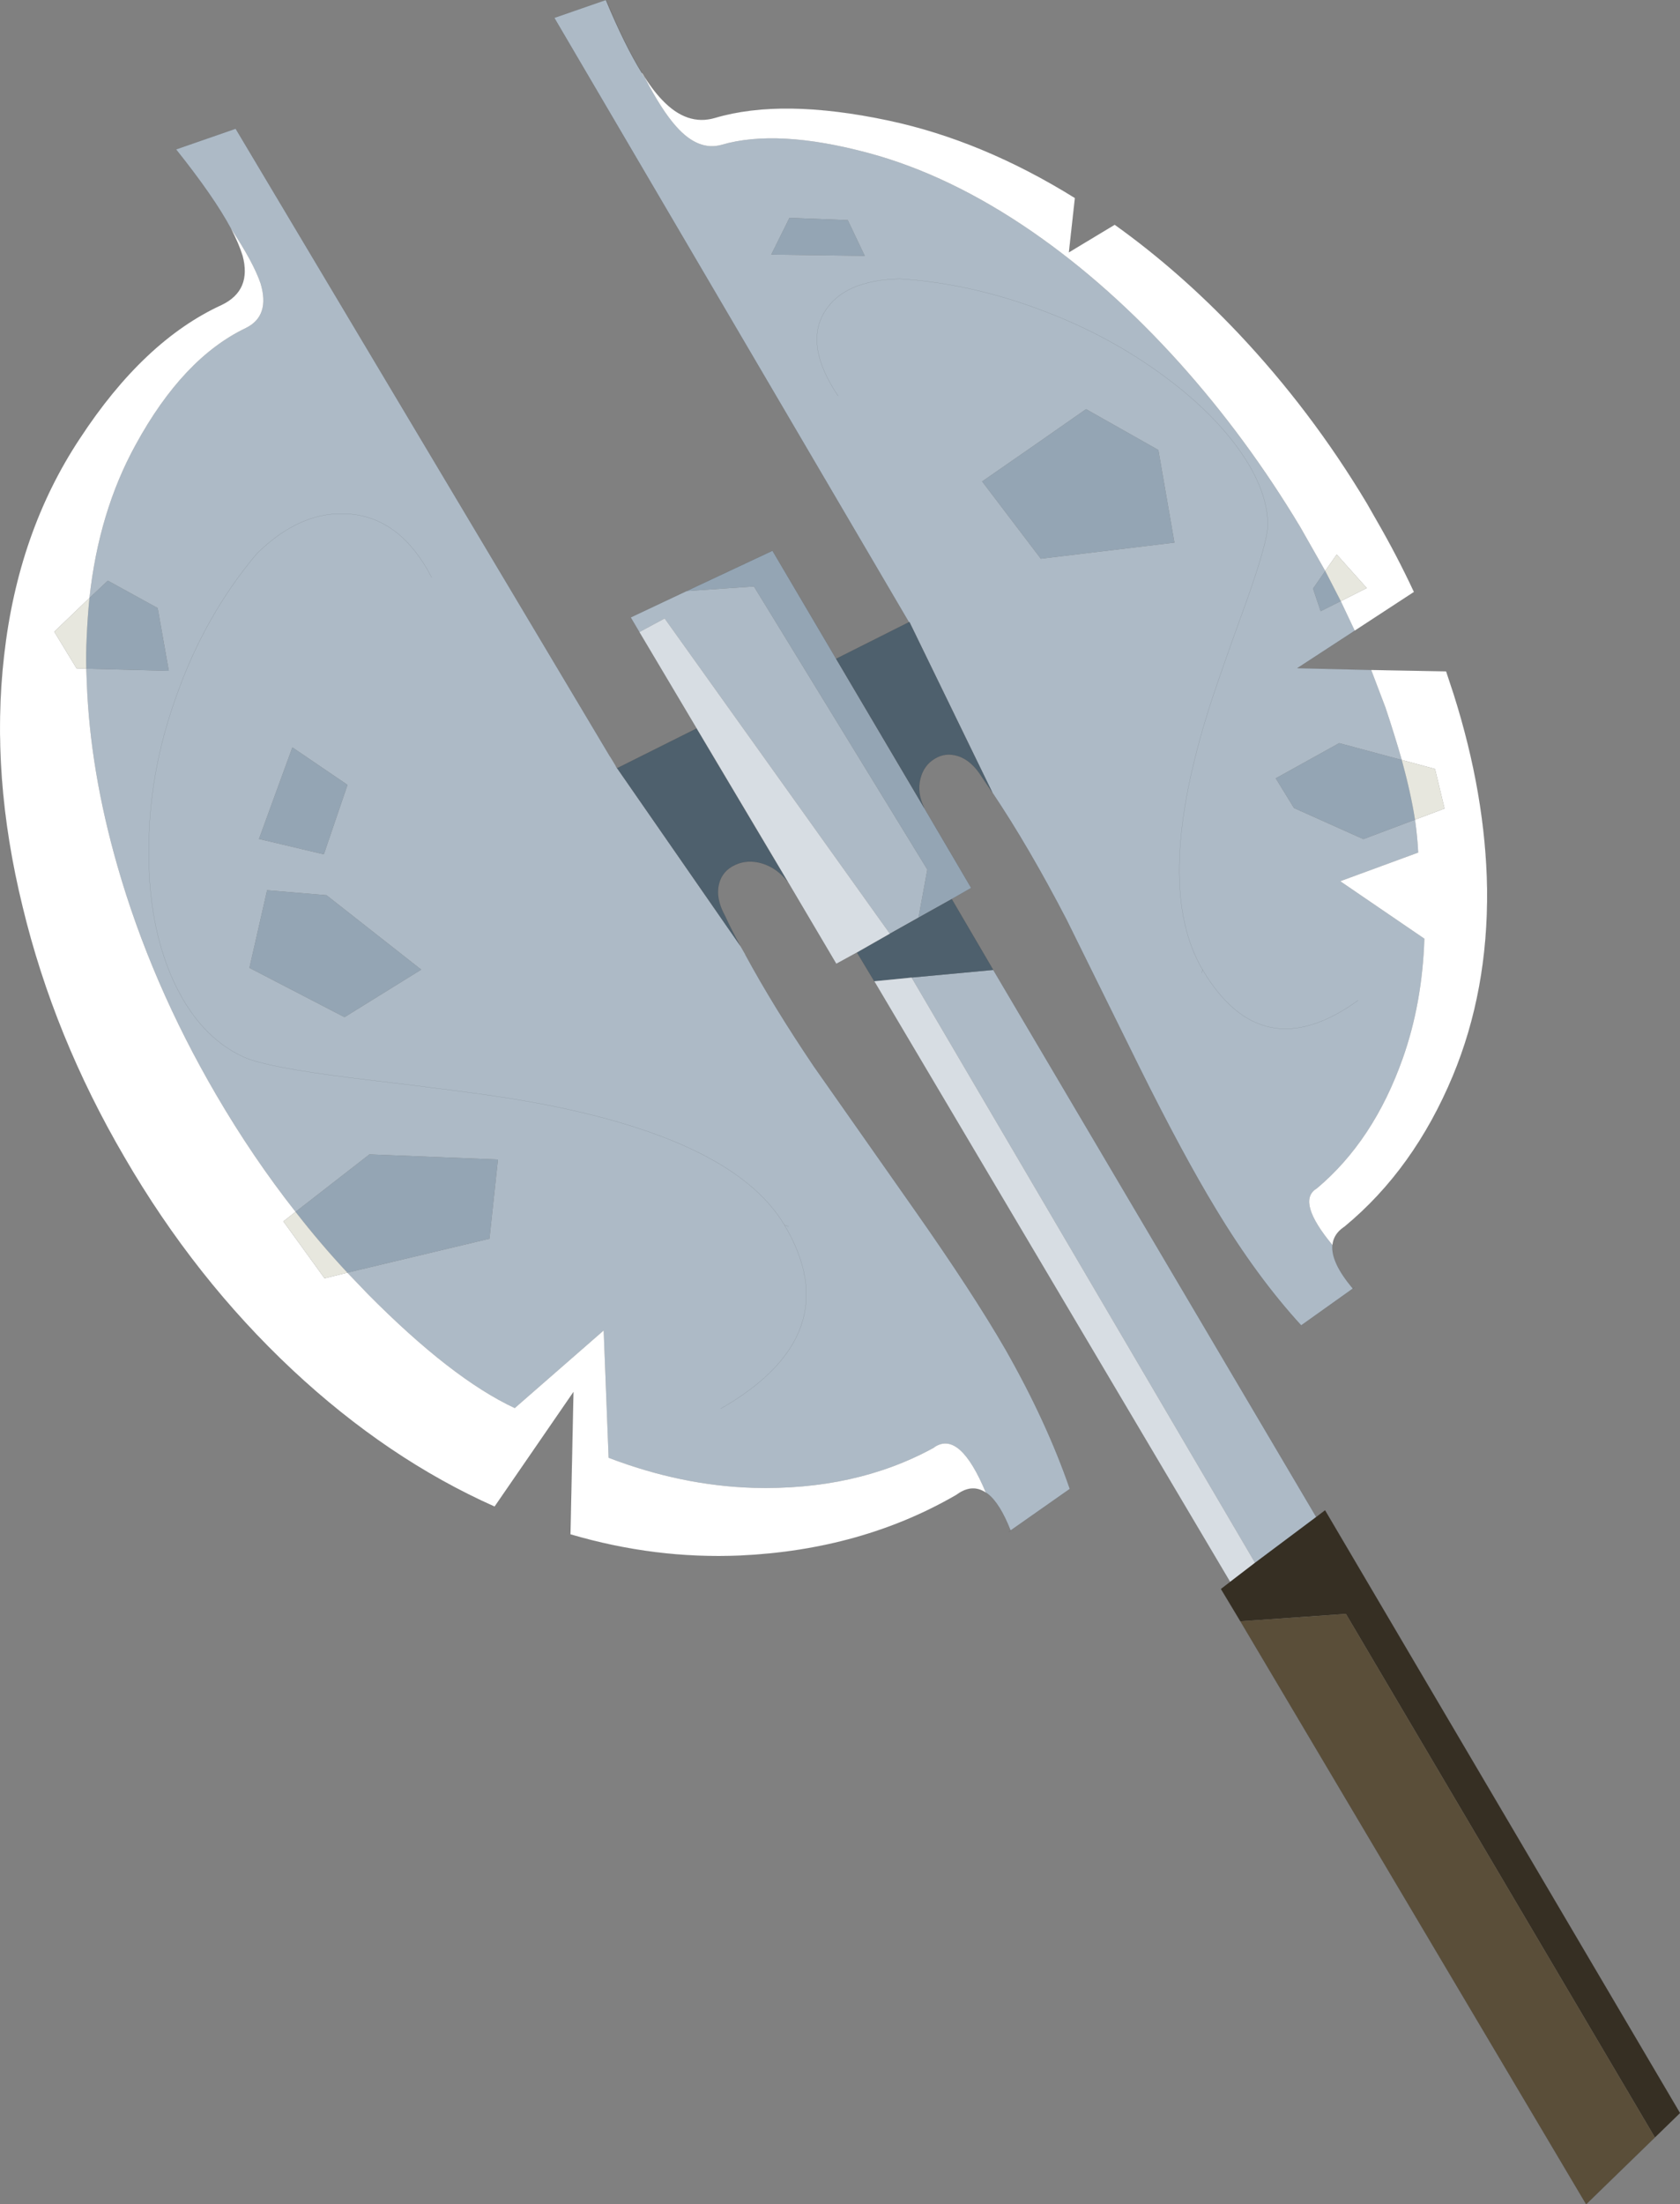 <?xml version="1.0"?>
<svg xmlns="http://www.w3.org/2000/svg" xmlns:xlink="http://www.w3.org/1999/xlink" width="475.2px" height="623.35px"><rect width="100%" height="100%" fill="#808080" stroke="none"/><g transform="matrix(1, 0, 0, 1, 6, 177)"><use xlink:href="#object-0" width="475.2" height="623.35" transform="matrix(1, 0, 0, 1, -6, -177)"/></g><defs><g transform="matrix(1, 0, 0, 1, 6, 177)" id="object-0"><path fill-rule="evenodd" fill="#adbac6" stroke="none" d="M43.8 -134.75L60.65 -140.6L166.55 36.95L168.15 39.6L168.55 40.3L168.55 40.25L203.4 90.5L204.8 92.95Q212.8 107.7 224.25 124.65L252.4 164.75Q269.1 188.5 278.4 204.6Q290.05 225.05 296.6 244.05L279.85 255.8Q276.85 248.15 273.4 245.45L272.85 245.1Q265.55 227.6 258.45 232.15L258.15 232.4Q236 244.55 207 243.75Q186.65 243.1 166.15 235.25L164.75 199.25L139.6 221.2Q121.7 212.85 98 188.9L92.25 182.9L132.45 173.3L134.85 150.9L98.5 149.45L77.6 165.7Q65.45 150.25 55.15 132.6Q36.7 101 27.2 67.85Q19.45 40.8 18.55 16.05L18.4 12.1L41.75 12.7L38.6 -5.05L24.5 -12.8L19.3 -7.9Q21.95 -32.3 32.35 -51.2Q45.75 -75.75 63.55 -84.25Q70.45 -87.65 67.7 -96.85Q65.7 -102.75 59.3 -112.4Q54.5 -121.35 43.8 -134.75M217.05 169.8L215.9 169.45Q200.85 144.1 140.25 133.95Q129.25 132.05 93.7 127.85Q69.25 124.8 63 121.95Q50.2 116.15 42.9 100.05Q35.85 84.25 36.1 63.15Q36.1 41.45 43.8 20.1Q51.75 -2.7 66.65 -20.45Q79.3 -32.85 93 -31.65Q107.5 -30.35 116.1 -13.7Q107.5 -30.35 93 -31.65Q79.3 -32.85 66.65 -20.45Q51.75 -2.7 43.8 20.1Q36.1 41.45 36.1 63.15Q35.85 84.25 42.9 100.05Q50.2 116.15 63 121.95Q69.25 124.8 93.7 127.85Q129.25 132.05 140.25 133.95Q200.85 144.1 215.9 169.45L217.05 169.8M86.35 76.15L69.55 74.75L64.55 96.7L91.45 110.65L113.15 97.2L86.35 76.15M67.25 60.25L85.6 64.6L92.3 44.95L76.7 34.35L67.25 60.25M245.7 87.05L182 -2.1L174.85 1.75L172.4 -2.4L188.2 -9.85L207.25 -11.15L256.3 68.9L253.8 82.5L245.7 87.05M251.1 -1.05L150.8 -171.95L165.35 -177Q170.7 -164.2 175.55 -156.35Q175.85 -155.75 176.3 -155.2Q181.1 -145.9 185.25 -141.25Q191.5 -134.2 198.1 -136.05Q213.85 -140.65 239.6 -133.75Q262.7 -127.55 286.1 -111.4Q307.85 -96.35 327.7 -74.3Q346.75 -53.05 361.8 -27.95L368.85 -15.55L365.4 -10.55L367.55 -4.15L373.25 -7L377.2 1.35L360.95 11.95L381.85 12.45L385.9 23.1Q388.5 30.9 390.5 37.9L372.8 33.15L354.85 43.1L360 51.5L379.65 60.3L394.25 54.8Q394.95 59.8 395.15 64.1L373.1 72.2L396.9 88.45Q396.3 106.7 390.8 122.25Q382.55 145.6 366.45 159.1L366.2 159.25Q360.8 162.9 370.9 175.1Q370.4 179.95 376.65 187.4L362.05 197.8Q349.5 184.1 337.95 164.95Q328.7 149.75 316.3 124.8L295.65 83Q284.95 62.4 274.75 47.2L251.25 -1.1L251.1 -1.05M238.6 -104.65L233.8 -114.75L217.3 -115.4L212.15 -105L238.6 -104.65M301.2 -61.3Q286.5 -51 271.8 -40.85L288.4 -19L326.2 -23.55L321.65 -49.75L301.2 -61.3M378.15 105.9Q350.9 125.55 334.1 97.15Q320.5 73.95 335.25 25.7Q337.7 17.45 346.65 -7.15Q352.4 -23.35 352.6 -28.35Q352.65 -38.5 344.25 -50.15Q335.95 -61.6 321.65 -71.8Q306.5 -82.65 288.4 -89.35Q268.4 -96.9 248.45 -98.15Q232.85 -97.75 227.4 -89.05Q221.3 -79.6 231.05 -65.05Q221.3 -79.6 227.4 -89.05Q232.85 -97.75 248.45 -98.15Q268.4 -96.9 288.4 -89.35Q306.5 -82.65 321.65 -71.8Q335.95 -61.6 344.25 -50.15Q352.65 -38.5 352.6 -28.35Q352.4 -23.35 346.65 -7.15Q337.7 17.45 335.25 25.7Q320.5 73.95 334.1 97.15Q350.9 125.55 378.15 105.9M334 98.15L334.1 97.15L334 98.15M251.85 99.45L274.95 97.3L366.3 252L349 264.95L251.85 99.45M197.9 221.35Q234.3 200.4 215.9 169.45Q234.3 200.4 197.9 221.35"/><path fill-rule="evenodd" fill="#ffffff" stroke="none" d="M59.3 -112.4Q65.7 -102.75 67.7 -96.85Q70.45 -87.65 63.55 -84.25Q45.75 -75.75 32.35 -51.2Q21.95 -32.3 19.3 -7.9L9.35 1.65L15.65 12L18.4 12.1L18.55 16.05Q19.45 40.8 27.2 67.85Q36.7 101 55.15 132.6Q65.45 150.25 77.6 165.7L74.15 168.4L85.8 184.5L92.25 182.9L98 188.9Q121.7 212.85 139.6 221.2L164.75 199.25L166.15 235.25Q186.65 243.1 207 243.75Q236 244.55 258.15 232.4L258.45 232.15Q265.55 227.6 272.85 245.1Q269.05 242.55 264.85 245.5L264.4 245.8Q237.6 261.3 203.4 262.9Q179.3 263.95 155.35 256.9L156.2 216.65L133.9 249.05Q103.6 235.55 76.7 210.4Q49.1 184.55 29.2 150.25Q9.25 116.15 0.4 79.5Q-8.75 42.2 -4.85 8.35Q-0.9 -26.6 16.55 -52.95Q34.65 -80.65 56.65 -90.75Q65.25 -94.85 62.6 -104.7Q61.55 -108.1 59.3 -112.4M175.65 -156.35Q178.5 -151.65 181.3 -148.75Q188.3 -141.35 196.2 -143.65Q215.2 -149.3 245.2 -142.95Q271.85 -137.3 298.05 -121L296.35 -105.65L309.3 -113.45Q327.5 -100.45 344.15 -82.9Q364.9 -60.95 380.65 -34.65L383.3 -30Q389.15 -19.9 393.95 -9.6L377.2 1.35L373.25 -7L380.6 -10.7L372.1 -20.2L368.85 -15.55L361.8 -27.95Q346.75 -53.05 327.7 -74.3Q307.85 -96.35 286.1 -111.4Q262.7 -127.55 239.6 -133.75Q213.85 -140.65 198.1 -136.05Q191.5 -134.2 185.25 -141.25Q181.1 -145.9 176.3 -155.2Q175.85 -155.75 175.55 -156.35L175.65 -156.35M381.85 12.45L403.05 12.85L405.15 19.2Q414.25 47.85 414.65 74.45Q414.95 103.2 404.95 127.25Q393.95 153.65 374.35 169.85L374 170.1Q371.2 172.05 370.9 175.1Q360.8 162.9 366.2 159.25L366.45 159.1Q382.55 145.6 390.8 122.25Q396.3 106.7 396.9 88.45L373.1 72.2L395.15 64.1Q394.95 59.8 394.25 54.8L402.6 51.65L399.9 40.45L390.5 37.9Q388.5 30.9 385.9 23.1L381.85 12.45"/><path fill-rule="evenodd" fill="#94a5b4" stroke="none" d="M19.3 -7.9L24.5 -12.8L38.6 -5.05L41.75 12.7L18.4 12.1Q18.3 7.8 18.5 3.6Q18.75 -2.35 19.3 -7.9M77.6 165.7L98.5 149.45L134.85 150.9L132.45 173.3L92.25 182.9Q84.55 174.65 77.6 165.7M86.35 76.15L113.15 97.2L91.45 110.65L64.55 96.7L69.55 74.75L86.35 76.15M67.25 60.25L76.7 34.35L92.3 44.95L85.6 64.6L67.25 60.25M253.8 82.5L256.3 68.9L207.25 -11.15L188.2 -9.85L212.5 -21.25L230.5 9.3L255.45 51.55L268.7 74.1L263.2 77.25L253.8 82.5M238.6 -104.65L212.15 -105L217.3 -115.4L233.8 -114.75L238.6 -104.65M301.2 -61.3L321.65 -49.75L326.2 -23.55L288.4 -19L271.8 -40.85Q286.5 -51 301.2 -61.3M373.25 -7L367.55 -4.15L365.4 -10.55L368.85 -15.55L373.25 -7M394.25 54.8L379.65 60.3L360 51.5L354.85 43.1L372.8 33.15L390.5 37.9Q393.05 47.2 394.25 54.8"/><path fill-rule="evenodd" fill="#4e606d" stroke="none" d="M203.4 90.5L168.55 40.25L191.05 29L216.9 72.45Q213.85 68.45 209.5 67.15Q205.4 65.95 201.9 67.6Q198.35 69.25 197.4 72.85Q196.3 77 199.1 82.05Q201 86.2 203.4 90.5M245.7 87.05L253.8 82.5L263.2 77.25L274.95 97.3L251.85 99.45L241.3 100.5L236.4 92.35L245.7 87.05M251.1 -1.05L251.25 -1.1L274.75 47.2L271.75 42.75Q268.8 38 264.95 36.8Q261.4 35.7 258.4 37.55Q255.3 39.4 254.35 43.15Q253.3 47.15 255.45 51.55L230.5 9.3L251.1 -1.05"/><path fill-rule="evenodd" fill="#e7e7de" stroke="none" d="M18.4 12.1L15.65 12L9.35 1.65L19.3 -7.9Q18.75 -2.35 18.5 3.6Q18.3 7.8 18.4 12.1M368.85 -15.55L372.1 -20.2L380.6 -10.7L373.25 -7L368.85 -15.55M394.25 54.8Q393.05 47.2 390.5 37.9L399.9 40.45L402.6 51.65L394.25 54.8M92.25 182.9L85.8 184.5L74.15 168.4L77.6 165.7Q84.55 174.65 92.25 182.9"/><path fill-rule="evenodd" fill="#d7dde3" stroke="none" d="M174.85 1.75L182 -2.1L245.7 87.05L236.4 92.35L230.55 95.55L216.9 72.45L191.05 29L174.85 1.75M241.3 100.5L251.85 99.45L349 264.95L341.95 270.35L241.3 100.5"/><path fill-rule="evenodd" fill="#362f23" stroke="none" d="M341.95 270.35L349 264.95L366.3 252L368.8 250.1L469.2 420.55L462.1 427.45L374.7 279.4L344.85 281.5L339.35 272.35L341.95 270.35"/><path fill-rule="evenodd" fill="#5a4e39" stroke="none" d="M344.85 281.5L374.7 279.4L462.1 427.45L442.65 446.35L344.85 281.5"/><path fill="none" stroke="#000000" stroke-opacity="0.251" stroke-width="0.05" stroke-linecap="round" stroke-linejoin="round" d="M166.55 36.95L60.65 -140.6L43.8 -134.75Q54.5 -121.35 59.3 -112.4Q61.55 -108.1 62.6 -104.7Q65.25 -94.85 56.65 -90.75Q34.65 -80.65 16.55 -52.95Q-0.9 -26.6 -4.85 8.35Q-8.75 42.2 0.4 79.5Q9.25 116.15 29.2 150.25Q49.1 184.55 76.7 210.4Q103.6 235.55 133.9 249.05L156.2 216.65L155.35 256.9Q179.3 263.95 203.4 262.9Q237.6 261.3 264.4 245.8L264.85 245.5Q269.05 242.55 272.85 245.1L273.4 245.45Q276.85 248.15 279.85 255.8L296.6 244.05Q290.05 225.05 278.4 204.6Q269.1 188.5 252.4 164.75L224.25 124.65Q212.8 107.7 204.8 92.95M168.55 40.25L168.55 40.3L168.15 39.6M116.1 -13.7Q107.5 -30.35 93 -31.65Q79.3 -32.85 66.65 -20.45Q51.75 -2.7 43.8 20.1Q36.1 41.45 36.1 63.15Q35.85 84.25 42.9 100.05Q50.2 116.15 63 121.95Q69.25 124.8 93.7 127.85Q129.25 132.05 140.25 133.95Q200.85 144.1 215.9 169.45L217.05 169.8M245.7 87.05L253.8 82.5L263.2 77.25L274.95 97.3L366.3 252L368.8 250.1L469.2 420.55L462.1 427.45L442.65 446.35L344.85 281.5L339.35 272.35L341.95 270.35L349 264.95L366.3 252M188.2 -9.85L172.4 -2.4L174.85 1.75L191.05 29L216.9 72.45L230.55 95.55L236.4 92.35L245.7 87.05M230.5 9.3L212.5 -21.25L188.2 -9.85M251.1 -1.05L150.8 -171.95L165.35 -177L165.5 -177Q170.75 -164.15 175.65 -156.35Q178.5 -151.65 181.3 -148.75Q188.3 -141.35 196.2 -143.65Q215.2 -149.3 245.2 -142.95Q271.85 -137.3 298.05 -121L296.35 -105.65L309.3 -113.45Q327.5 -100.45 344.15 -82.9Q364.9 -60.95 380.65 -34.65L383.3 -30Q389.15 -19.9 393.95 -9.6L377.2 1.35L360.95 11.95L381.85 12.45L403.05 12.85L405.15 19.2Q414.25 47.85 414.65 74.45Q414.95 103.2 404.95 127.25Q393.95 153.65 374.35 169.85L374 170.1Q371.2 172.05 370.9 175.1Q370.4 179.95 376.65 187.4L377.2 187.1M165.35 -177Q170.7 -164.2 175.55 -156.35M231.05 -65.05Q221.3 -79.6 227.4 -89.05Q232.85 -97.75 248.45 -98.15Q268.4 -96.9 288.4 -89.35Q306.5 -82.65 321.65 -71.8Q335.95 -61.6 344.25 -50.15Q352.65 -38.5 352.6 -28.35Q352.4 -23.35 346.65 -7.15Q337.7 17.45 335.25 25.7Q320.5 73.95 334.1 97.15Q350.9 125.55 378.15 105.9M274.75 47.2Q284.95 62.4 295.65 83L316.3 124.8Q328.7 149.75 337.95 164.95Q349.5 184.1 362.05 197.8L376.65 187.4M334.1 97.15L334 98.15M203.4 90.5Q201 86.2 199.1 82.05Q196.3 77 197.4 72.85Q198.35 69.25 201.9 67.6Q205.4 65.95 209.5 67.15Q213.85 68.45 216.9 72.45M236.4 92.35L241.3 100.5L341.95 270.35M274.75 47.2L271.75 42.75Q268.8 38 264.95 36.8Q261.4 35.7 258.4 37.55Q255.3 39.4 254.35 43.15Q253.3 47.15 255.45 51.55L268.7 74.1L263.2 77.25M230.5 9.3L255.45 51.55M215.9 169.45Q234.3 200.4 197.9 221.35M191.05 29L168.55 40.25M279.3 256.25L279.85 255.8M230.5 9.3L251.1 -1.05"/></g></defs></svg>
